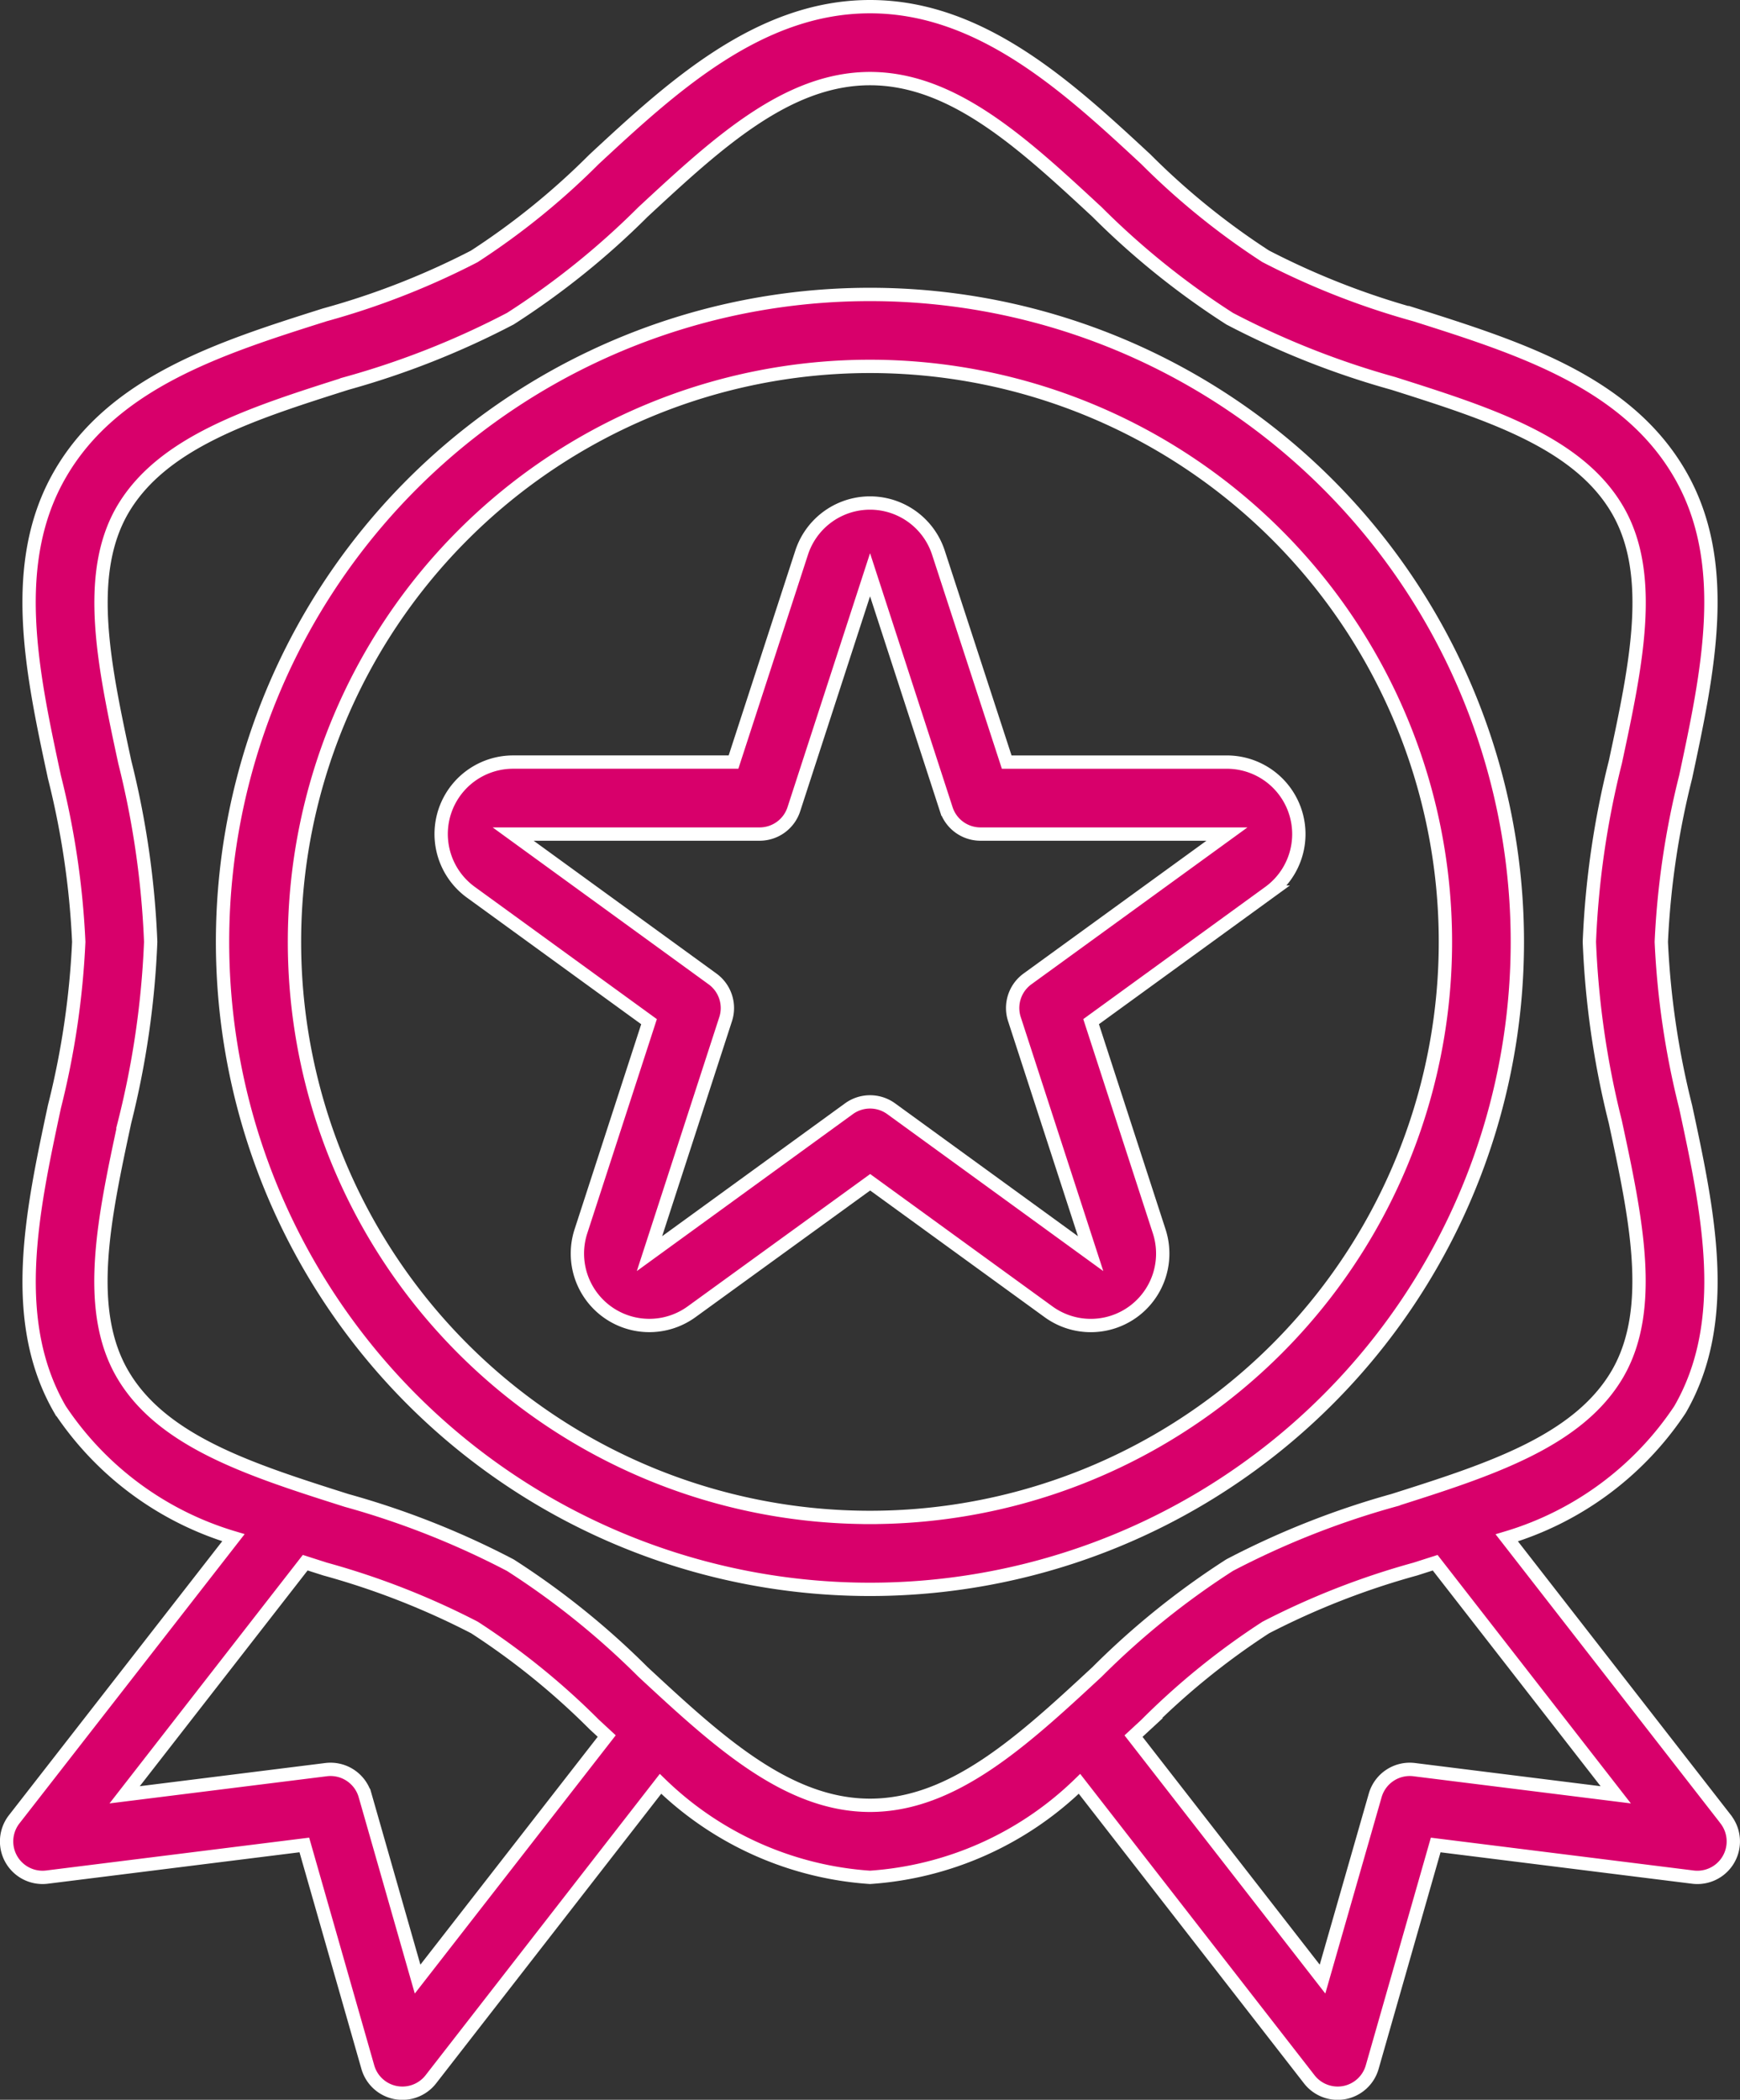 <svg xmlns="http://www.w3.org/2000/svg" width="65.31" height="78.807" viewBox="0 0 65.31 78.807"><rect x="0" y="0" width="65.31" height="78.807" fill="#333333" stroke="none"/><g transform="translate(-39.744 0.25)"><g transform="translate(39.995)"><g transform="translate(0)"><path d="M104.518,68.029,96.3,57.467a11.892,11.892,0,0,0,6.5-4.812c1.935-3.344,1.06-7.426.213-11.368A31.049,31.049,0,0,1,102.1,35.1a31.039,31.039,0,0,1,.914-6.189c.841-3.945,1.721-8.024-.213-11.363-2-3.462-6.038-4.743-9.94-5.98a28.913,28.913,0,0,1-5.612-2.2,27.427,27.427,0,0,1-4.5-3.645C79.858,3.042,76.576,0,72.4,0S64.94,3.042,62.044,5.727a27.435,27.435,0,0,1-4.5,3.647,28.906,28.906,0,0,1-5.611,2.193C48.035,12.8,44,14.084,42,17.546c-1.935,3.344-1.06,7.426-.213,11.368A31.04,31.04,0,0,1,42.7,35.1a31.041,31.041,0,0,1-.914,6.189c-.841,3.945-1.721,8.024.213,11.363a11.892,11.892,0,0,0,6.506,4.81L40.28,68.027A1.35,1.35,0,0,0,41.514,70.2l9.653-1.206,2.383,8.338a1.35,1.35,0,0,0,1.041.955,1.377,1.377,0,0,0,.257.024,1.35,1.35,0,0,0,1.067-.521L64.536,66.7a12.484,12.484,0,0,0,7.863,3.51,12.485,12.485,0,0,0,7.863-3.51l8.622,11.086a1.35,1.35,0,0,0,1.067.525,1.378,1.378,0,0,0,.257-.024,1.35,1.35,0,0,0,1.041-.955l2.383-8.337,9.653,1.206a1.35,1.35,0,0,0,1.234-2.168Zm-49.1,6-1.97-6.894a1.35,1.35,0,0,0-1.465-.968l-7.561.945L51.2,58.4l.747.239a28.906,28.906,0,0,1,5.606,2.193,27.429,27.429,0,0,1,4.5,3.645l.464.429ZM72.4,67.506c-3.119,0-5.742-2.43-8.521-5.006A29.76,29.76,0,0,0,58.9,58.494a31.3,31.3,0,0,0-6.147-2.43c-3.568-1.133-6.94-2.2-8.419-4.759-1.412-2.442-.683-5.846.09-9.451A33.064,33.064,0,0,0,45.4,35.1a33.05,33.05,0,0,0-.973-6.751c-.774-3.6-1.5-7.007-.09-9.451,1.485-2.557,4.851-3.626,8.419-4.759a31.314,31.314,0,0,0,6.146-2.43,29.759,29.759,0,0,0,4.979-4.006C66.657,5.13,69.28,2.7,72.4,2.7s5.742,2.43,8.521,5.006A29.761,29.761,0,0,0,85.9,11.712a31.305,31.305,0,0,0,6.147,2.43c3.568,1.133,6.94,2.2,8.419,4.759,1.412,2.442.683,5.846-.09,9.451A33.064,33.064,0,0,0,99.4,35.1a33.049,33.049,0,0,0,.973,6.751c.774,3.6,1.5,7.007.09,9.451-1.485,2.557-4.851,3.626-8.419,4.759a31.314,31.314,0,0,0-6.146,2.43A29.76,29.76,0,0,0,80.921,62.5C78.141,65.076,75.518,67.506,72.4,67.506Zm20.426-1.339a1.35,1.35,0,0,0-1.465.968l-1.977,6.894-7.094-9.12.464-.429a27.435,27.435,0,0,1,4.5-3.647,28.905,28.905,0,0,1,5.611-2.193l.747-.239,6.778,8.711Z" transform="translate(-39.995)" fill="#d8006b" stroke="#fff" stroke-width="0.5"/></g></g><g transform="translate(48.097 10.801)"><path d="M112.3,64a24.3,24.3,0,1,0,24.3,24.3A24.3,24.3,0,0,0,112.3,64Zm0,45.9a21.6,21.6,0,1,1,21.6-21.6A21.6,21.6,0,0,1,112.3,109.9Z" transform="translate(-88 -64)" fill="#d8006b" stroke="#fff" stroke-width="0.5"/></g><g transform="translate(56.302 18.628)"><g transform="translate(0)"><path d="M168.291,121.212a2.7,2.7,0,0,0-2.182-1.111h-8.265l-2.565-7.867a2.7,2.7,0,0,0-5.13,0L147.59,120.1h-8.272a2.7,2.7,0,0,0-1.59,4.883l6.691,4.86-2.556,7.867a2.7,2.7,0,0,0,4.156,3.019l6.7-4.859,6.693,4.86a2.7,2.7,0,0,0,4.156-3.019l-2.556-7.869,6.691-4.86A2.7,2.7,0,0,0,168.291,121.212Zm-9.667,7.026a1.35,1.35,0,0,0-.49,1.511l2.86,8.8-7.486-5.438a1.35,1.35,0,0,0-1.586,0l-7.486,5.438,2.858-8.8a1.35,1.35,0,0,0-.49-1.509l-7.485-5.438h9.252a1.35,1.35,0,0,0,1.284-.933l2.86-8.8,2.86,8.8a1.35,1.35,0,0,0,1.284.933h9.252Z" transform="translate(-136.616 -110.376)" fill="#d8006b" stroke="#fff" stroke-width="0.5"/></g></g></g></svg>